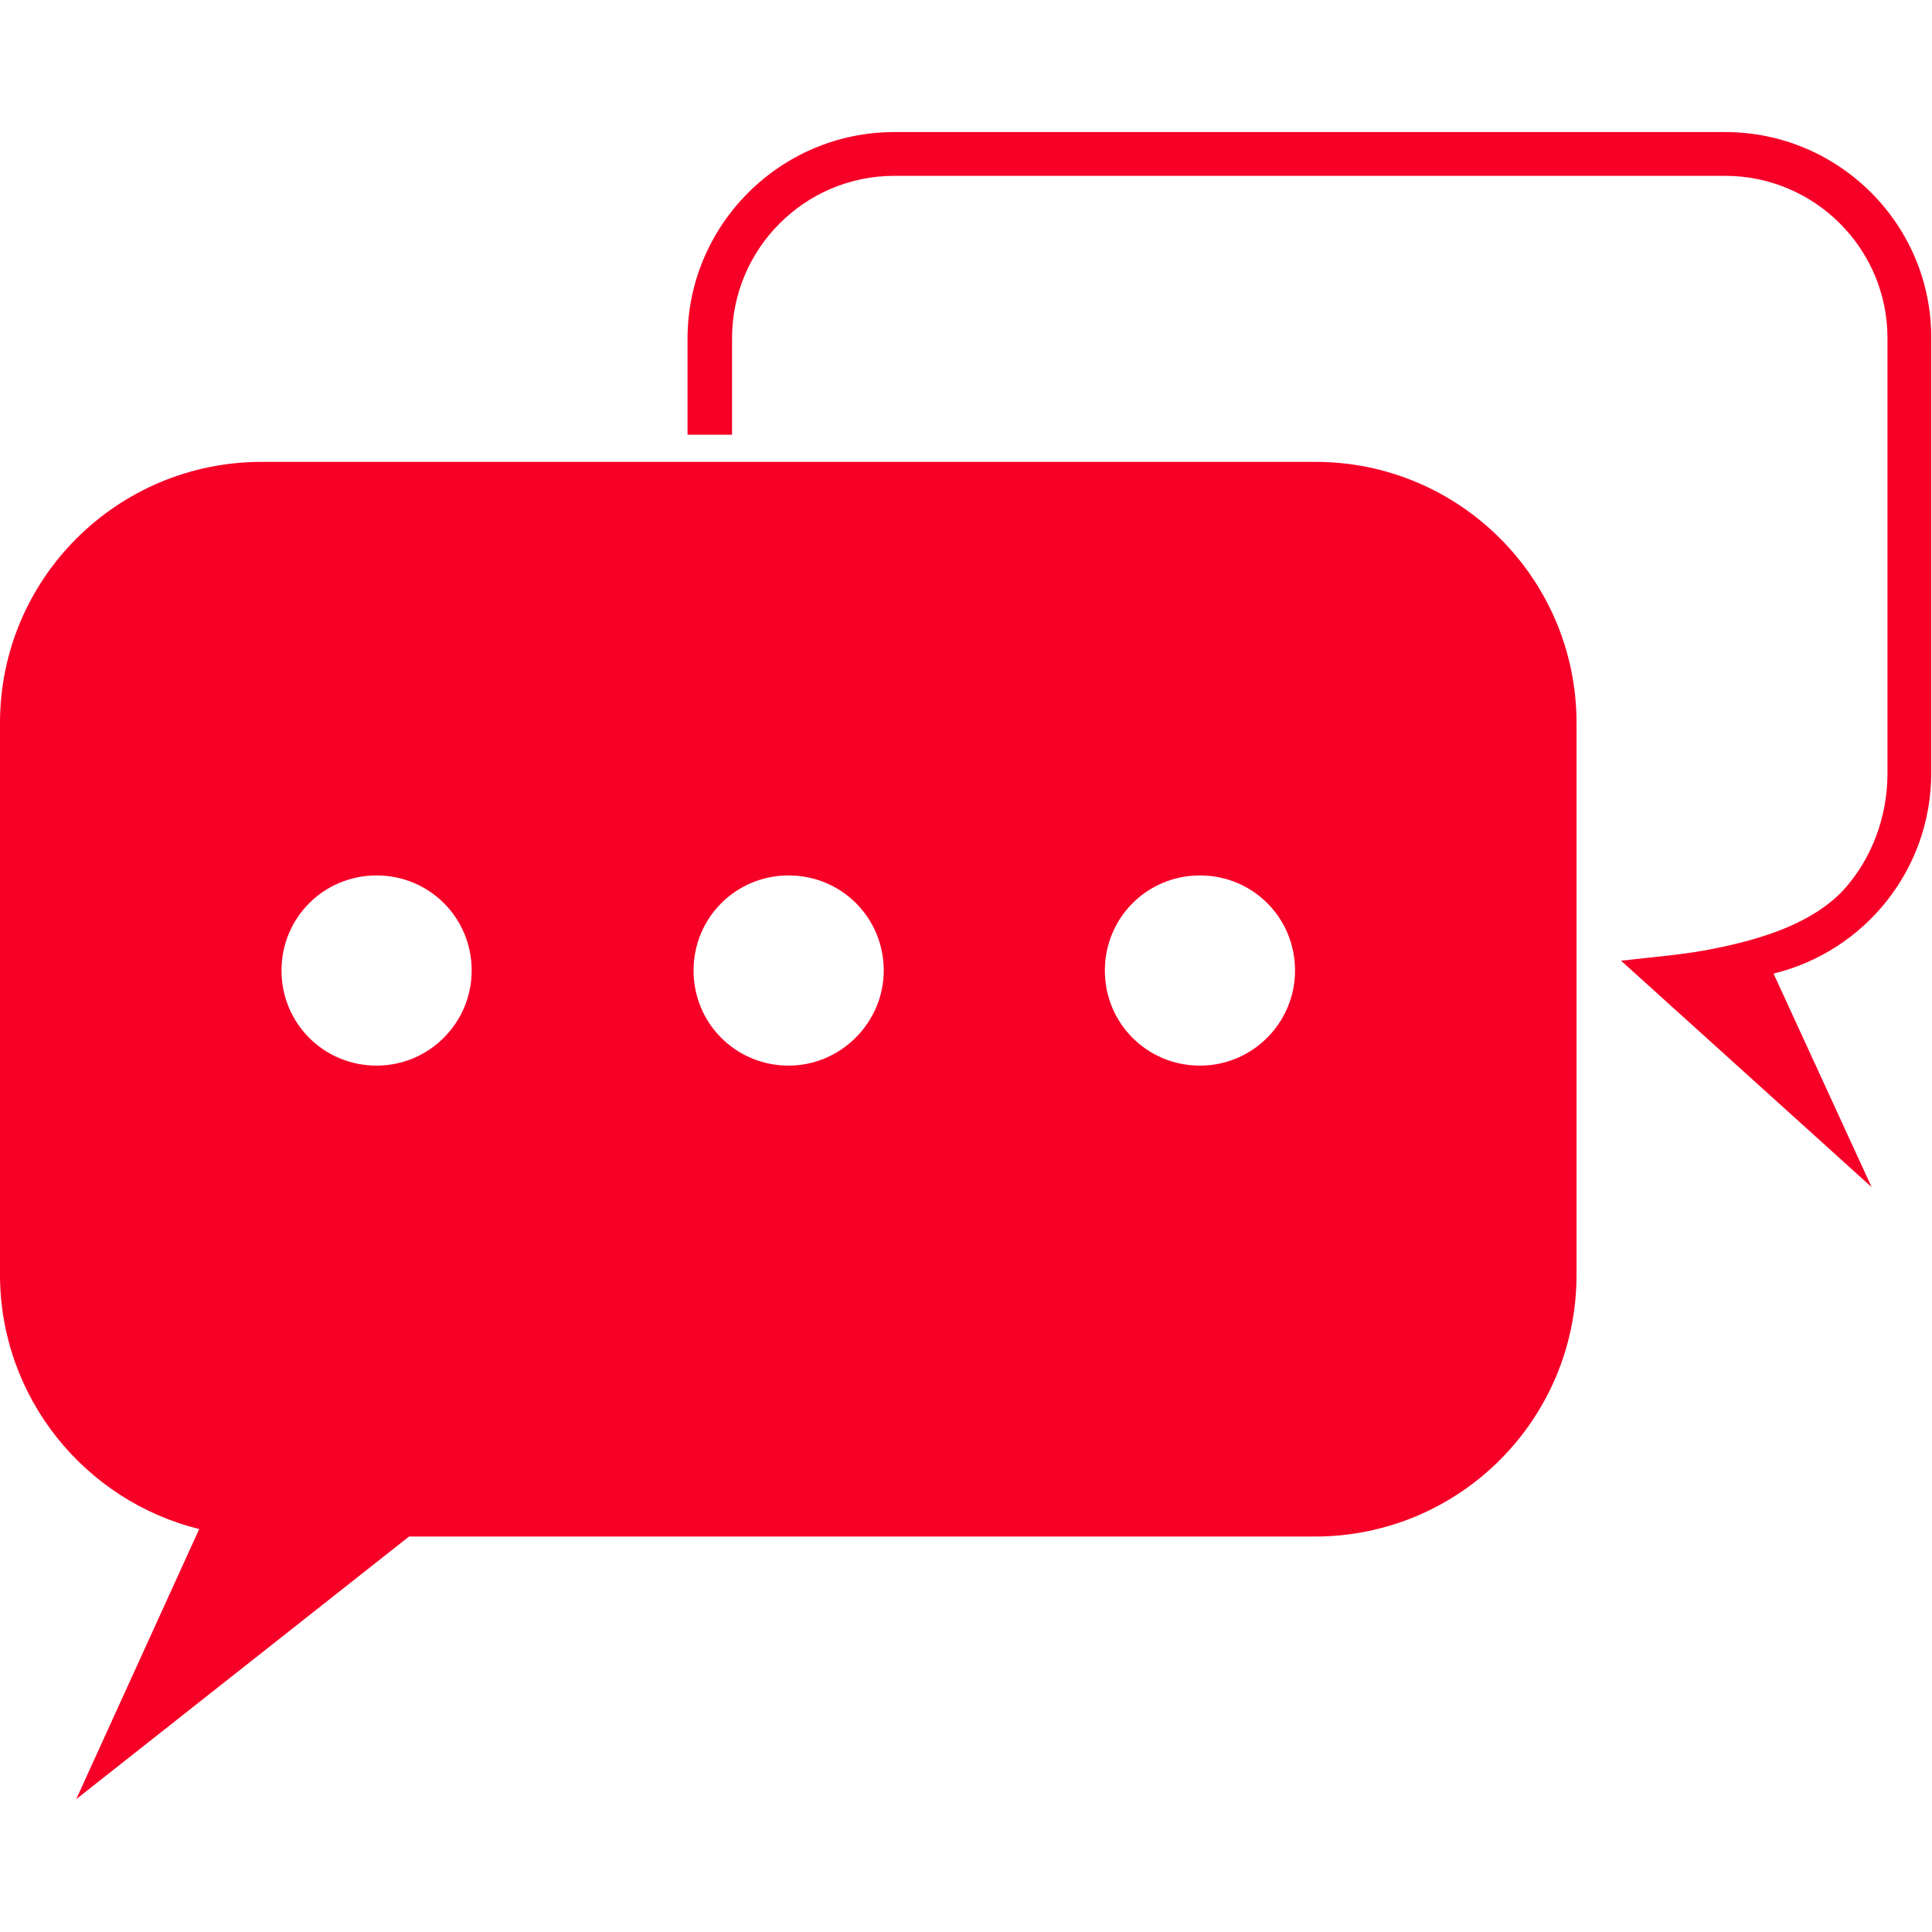 <svg xml:space="preserve" style="enable-background:new 0 0 256 256;" viewBox="0 0 256 256" y="0px" x="0px" xmlns:xlink="http://www.w3.org/1999/xlink" xmlns="http://www.w3.org/2000/svg" id="Layer_1" version="1.1">
<style type="text/css">
	.st0{display:none;}
	.st1{display:inline;fill:#00FF99;}
	.st2{fill:#F60027;}
</style>
<g class="st0">
	<path d="M17.6,38.2c0,88.8,42.4,167.8,108,217.7v-9.4C62.9,196.7,25.7,120.8,25,40.4c39.9-6,74.8-17.1,100.6-31.8V0
		c-26.2,15.9-64,28-108,34C17.6,35.4,17.6,36.8,17.6,38.2z" class="st1"></path>
	<path d="M238.3,34c-44-6-81.7-18.1-108-34v8.6c25.8,14.7,60.8,25.8,100.6,31.8c-0.7,80.4-37.9,156.3-100.6,206.2v9.4
		c65.6-50,108-128.9,108-217.7C238.3,36.8,238.3,35.4,238.3,34z" class="st1"></path>
	<path d="M125.6,237V17c-24.8,13.4-56.5,23.5-93.1,29.6C35,120.2,69.2,190,125.6,237z" class="st1"></path>
</g>
<g class="st0">
	<polygon points="117.1,33.5 128,25.6 138.9,33.5 134.7,20.7 145.6,12.8 132.1,12.8 128,0 123.8,12.8 110.4,12.8 
		121.2,20.7" class="st1"></polygon>
	<polygon points="132.1,235.2 128,222.4 123.8,235.2 110.4,235.2 121.2,243.2 117.1,256 128,248 138.9,256 134.7,243.2 
		145.6,235.2" class="st1"></polygon>
	<polygon points="16.8,136.8 27.7,144.7 23.5,131.9 34.4,124 20.9,124 16.8,111.2 12.6,124 -0.9,124 10,131.9 
		5.9,144.7" class="st1"></polygon>
	<polygon points="61.5,48.4 72.4,40.5 83.3,48.4 79.1,35.6 90,27.7 76.5,27.7 72.4,14.9 68.2,27.7 54.7,27.7 65.6,35.6" class="st1"></polygon>
	<polygon points="31.7,55.6 27.5,68.4 14,68.4 24.9,76.3 20.8,89.1 31.7,81.2 42.6,89.1 38.4,76.3 49.3,68.4 35.8,68.4" class="st1"></polygon>
	<polygon points="35.8,179.6 31.7,166.8 27.5,179.6 14,179.6 24.9,187.5 20.8,200.4 31.7,192.4 42.6,200.4 38.4,187.5 
		49.3,179.6" class="st1"></polygon>
	<polygon points="76.5,220.3 72.4,207.5 68.2,220.3 54.7,220.3 65.6,228.3 61.5,241.1 72.4,233.1 83.3,241.1 
		79.1,228.3 90,220.3" class="st1"></polygon>
	<polygon points="256.8,124 243.4,124 239.2,111.2 235,124 221.6,124 232.5,131.9 228.3,144.7 239.2,136.8 250.1,144.7 
		245.9,131.9" class="st1"></polygon>
	<polygon points="183.6,14.9 179.4,27.7 166,27.7 176.9,35.6 172.7,48.4 183.6,40.5 194.5,48.4 190.3,35.6 201.2,27.7 
		187.7,27.7" class="st1"></polygon>
	<polygon points="213.4,89.1 224.3,81.2 235.2,89.1 231,76.3 241.9,68.4 228.5,68.4 224.3,55.6 220.1,68.4 206.7,68.4 
		217.6,76.3" class="st1"></polygon>
	<polygon points="228.5,179.6 224.3,166.8 220.1,179.6 206.7,179.6 217.6,187.5 213.4,200.4 224.3,192.4 235.2,200.4 
		231,187.5 241.9,179.6" class="st1"></polygon>
	<polygon points="187.7,220.3 183.6,207.5 179.4,220.3 166,220.3 176.9,228.3 172.7,241.1 183.6,233.1 194.5,241.1 
		190.3,228.3 201.2,220.3" class="st1"></polygon>
	<polygon points="117.7,98.5 117.7,92.9 79.3,92.9 79.3,154.8 118.7,154.8 118.7,149.2 85.6,149.2 85.6,125.4 
		115.6,125.4 115.6,119.9 85.6,119.9 85.6,98.5" class="st1"></polygon>
	<path d="M177,131.7V92.9h-6.3V131c0,10-4.3,19.7-16.9,19.7c-12.6,0-16.9-9.8-16.9-19.7V92.9h-6.3v38.8
		c0,10.3,4.6,24.6,23.2,24.6C172.4,156.4,177,142,177,131.7z" class="st1"></path>
</g>
<g class="st0">
	<path d="M41.2,181.3c0.5,1.9,1.5,4.5,1.9,5.8l-5.1,1.4l-0.5,6.3l8-2.2c6.2,13.1,20.6,23.1,37.5,18.4
		c7.5-2.1,13.2-5.5,16.9-10l-4.7-5c-3.4,4.1-7.6,6.6-13.1,8.2c-11.7,3.3-23.5-2.1-29.1-13.6l24.2-6.7l0.3-6.3L50.6,185
		c-0.7-1.6-1.6-4.2-2.1-5.9c-0.6-2.3-1.1-4.8-1.4-7l30.5-8.5l0.3-6.3L46.4,166c-0.5-13.3,5.5-23.4,17.5-26.8
		c5.2-1.5,10-1.7,14.2-0.6l0.8-7.1c-4.6-1-10.8-0.6-16.6,1c-15.2,4.2-24.5,17.4-23.7,35.6l-6,1.7l-0.5,6.3l7.2-2
		C39.9,176,40.5,179,41.2,181.3z" class="st1"></path>
	<path d="M251.5,138.6c-2.9,4.4-6.9,7.4-12.2,9.5c-11.3,4.5-23.6,0.4-30.3-10.5l23.4-9.2l-0.4-6.3l-25.9,10.2
		c-0.8-1.5-2-4-2.7-5.6c-0.9-2.2-1.6-4.6-2.1-6.8l29.5-11.6l-0.4-6.3L200,113.9c-1.9-13.2,3-23.9,14.7-28.4c5.1-2,9.8-2.7,14.1-2
		l0.1-7.2c-4.6-0.5-10.8,0.5-16.4,2.7c-14.7,5.8-22.6,19.9-19.9,37.8l-5.8,2.3l0.2,6.4l7-2.7c0.4,1.7,1.3,4.6,2.2,6.8
		c0.7,1.8,1.9,4.3,2.5,5.6l-5,1.9l0.2,6.4l7.7-3c7.5,12.4,22.9,20.8,39.2,14.4c7.3-2.9,12.5-6.8,15.8-11.7L251.5,138.6z" class="st1"></path>
	<path d="M135.4,88c8.4,2.7,15.7,3,22,1l-1.3-7.6c-5.7,1.8-11.3,1.5-17.3-0.4c-13-4.2-20.8-16.4-18.9-30.7l26.9,8.6
		l4.2-5.7l-29.8-9.6c0.4-1.9,1.1-4.9,1.7-6.8c0.8-2.6,1.9-5.2,3-7.4l33.9,10.9l4.2-5.7l-35-11.2c7.7-12.8,19.6-18.6,33-14.3
		c5.8,1.9,10.5,4.6,13.7,8.2l5.2-6.2c-3.7-3.8-9.7-7.2-16.1-9.3C147.9-3.6,131,3,120.6,20.6l-6.6-2.1l-4.4,5.7l8,2.6
		c-0.8,1.8-2.1,5-2.9,7.5c-0.7,2.1-1.4,5.1-1.7,6.6l-5.7-1.8l-4.4,5.7l8.8,2.8C109.3,63.7,116.7,82,135.4,88z" class="st1"></path>
	<polygon points="147.8,151.7 193.4,208.6 184.3,217.7 215.4,226 207.1,194.9 199.5,202.5 153,144.5 119.1,132.2 
		62.7,29 55.2,33.1 113.2,139.1" class="st1"></polygon>
	<polygon points="5.7,21.9 -0.7,21.9 -0.7,256 251,256 251,249.6 5.7,249.6" class="st1"></polygon>
</g>
<g class="st0">
	<path d="M128,53c-40.5,0-73.3,32.8-73.3,73.3s32.8,73.3,73.3,73.3s73.3-32.8,73.3-73.3C201.2,85.8,168.4,53,128,53z
		 M87.2,102.3c0-6.4,5.2-11.5,11.5-11.5c6.4,0,11.5,5.2,11.5,11.5c0,6.4-5.2,11.5-11.5,11.5C92.4,113.8,87.2,108.6,87.2,102.3z
		 M163.7,145.9c-7.9,9.6-20.9,15.8-35.7,15.8s-27.8-6.3-35.7-15.8c-0.7-0.8,0.3-1.9,1.2-1.3c9.2,5.7,21.3,9.1,34.5,9.1
		s25.2-3.4,34.5-9.1C163.3,144,164.3,145.1,163.7,145.9z M157.2,113.8c-6.4,0-11.5-5.2-11.5-11.5c0-6.4,5.2-11.5,11.5-11.5
		c6.4,0,11.5,5.2,11.5,11.5C168.7,108.6,163.6,113.8,157.2,113.8z" class="st1"></path>
	<rect height="35.8" width="12.4" class="st1" y="0" x="121.8"></rect>
	<rect height="35.8" width="12.4" class="st1" y="220.2" x="121.8"></rect>
	<rect height="12.4" width="35.8" class="st1" y="121.8" x="220.2"></rect>
	<rect height="12.4" width="35.8" class="st1" y="121.8"></rect>
	
		<rect height="12.4" width="35.8" class="st1" transform="matrix(0.707 -0.707 0.707 0.707 26.159 159.72)" y="42.1" x="188"></rect>
	
		<rect height="12.4" width="35.8" class="st1" transform="matrix(0.707 -0.707 0.707 0.707 -129.655 95.195)" y="197.9" x="32.2"></rect>
	
		<rect height="35.8" width="12.4" class="st1" transform="matrix(0.707 -0.707 0.707 0.707 -19.561 49.592)" y="30.5" x="43.9"></rect>
	
		<rect height="35.8" width="12.4" class="st1" transform="matrix(0.707 -0.707 0.707 0.707 -84.052 205.288)" y="186.2" x="199.6"></rect>
</g>
<g>
	<path d="M228.6,17.5H118.5c-15.1,0-27.4,12.3-27.4,27.4v12.7H97v-8.2v-4.6c0-11.8,9.6-21.5,21.5-21.5h110.1
		c11.8,0,21.5,9.6,21.5,21.5v57.7c0,5.6-2,11.2-5.8,15.4c-4.2,4.5-10.9,6.5-16.7,7.7c-4.2,0.9-8.6,1.2-12.8,1.7l33.2,30L235,129
		c12-2.9,20.9-13.7,20.9-26.6V44.9C256,29.8,243.7,17.5,228.6,17.5z" class="st2"></path>
	<path d="M174.3,61.2H34.7C15.5,61.2,0,76.7,0,95.8v73.1c0,16.3,11.3,30,26.4,33.7l-16.3,35.8l44.1-34.8h120
		c19.2,0,34.7-15.5,34.7-34.7V95.8C208.9,76.7,193.4,61.2,174.3,61.2z M49.9,141.2c-7,0-12.6-5.6-12.6-12.6S42.9,116,49.9,116
		s12.6,5.6,12.6,12.6C62.5,135.5,56.9,141.2,49.9,141.2z M104.5,141.2c-7,0-12.6-5.6-12.6-12.6s5.6-12.6,12.6-12.6
		s12.6,5.6,12.6,12.6C117.1,135.5,111.4,141.2,104.5,141.2z M159,141.2c-7,0-12.6-5.6-12.6-12.6S152,116,159,116s12.6,5.6,12.6,12.6
		C171.6,135.5,166,141.2,159,141.2z" class="st2"></path>
</g>
<g class="st0">
	<path d="M123.9,256c24.7-28.5,33.4-54.7,34.6-76.4c-17.8,8.8-36.9,14.7-56.7,17.4C111.3,210.2,121,229.6,123.9,256z" class="st1"></path>
	<path d="M0,132.1c26.3,2.9,45.8,12.6,59,22.1c2.7-19.8,8.6-38.9,17.4-56.7C54.7,98.6,28.5,107.4,0,132.1z" class="st1"></path>
	<path d="M255.5,0.4c-31.3-2.2-63.1,3.8-91.8,17.9c7.3,37.2,36.7,66.6,73.9,73.9C251.7,63.5,257.7,31.7,255.5,0.4z
		 M218.8,56c-5.2,5.2-13.6,5.2-18.8,0s-5.2-13.6,0-18.8s13.6-5.2,18.8,0S224,50.8,218.8,56z" class="st1"></path>
	<path d="M160.4,20c-16,8.3-31.1,19.2-44.5,32.6c-28.5,28.5-45.4,64.1-50.8,101.1c-3.2,21.7,15.4,40.3,37.1,37.1
		c37-5.4,72.6-22.3,101.1-50.8c13.4-13.4,24.3-28.5,32.6-44.5C198.1,87.7,168.2,57.9,160.4,20z M131.6,143.2
		c-5.2,5.2-13.6,5.2-18.8,0c-5.2-5.2-5.2-13.6,0-18.8s13.6-5.2,18.8,0C136.8,129.6,136.8,138,131.6,143.2z M179,103.4
		c-7.3,7.3-19.1,7.3-26.4,0c-7.3-7.3-7.3-19.1,0-26.4s19.1-7.3,26.4,0C186.3,84.3,186.3,96.1,179,103.4z" class="st1"></path>
</g>
</svg>
